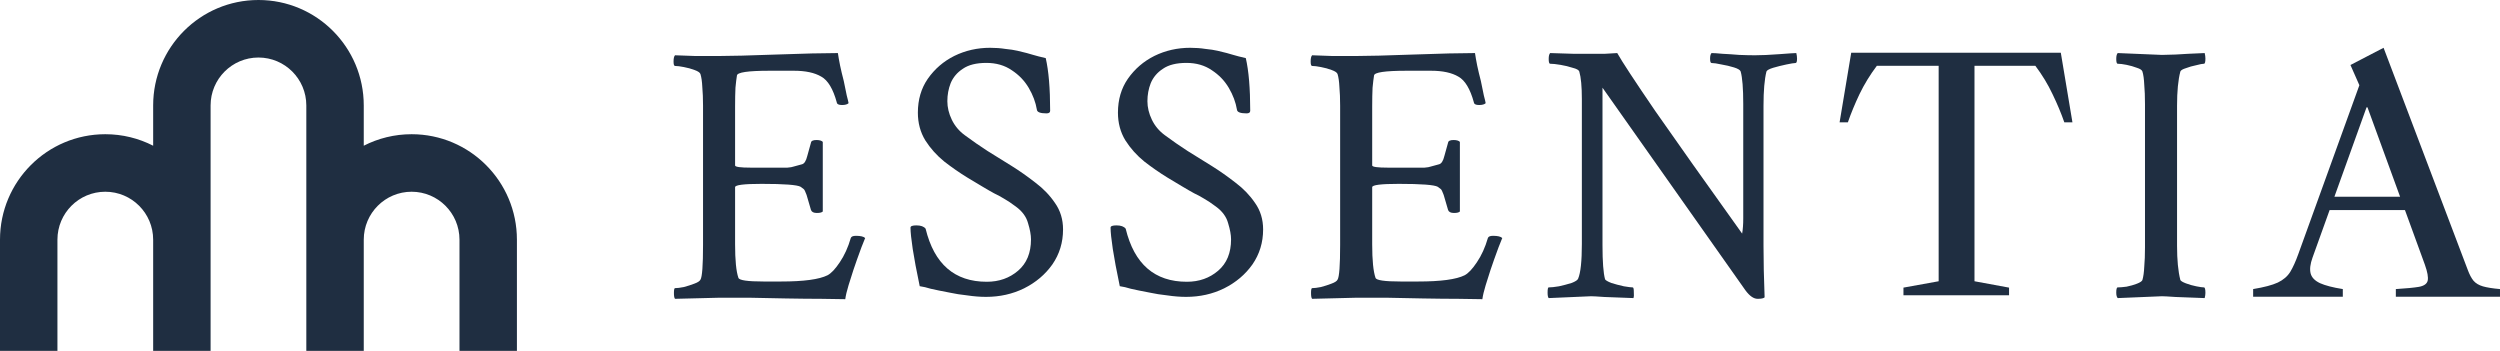 <svg width="798" height="112" viewBox="0 0 798 112" fill="none" xmlns="http://www.w3.org/2000/svg">
<path d="M675.978 95.149C675.665 94.835 675.508 94.247 675.508 93.385C675.508 92.287 675.665 91.738 675.978 91.738C676.684 91.738 677.625 91.66 678.801 91.503C679.977 91.268 681.075 90.954 682.094 90.562C683.113 90.17 683.701 89.778 683.858 89.386C684.172 88.288 684.368 86.877 684.446 85.152C684.603 83.427 684.681 81.349 684.681 78.918V33.285C684.681 30.855 684.603 28.777 684.446 27.052C684.368 25.249 684.172 23.837 683.858 22.818C683.701 22.348 683.113 21.956 682.094 21.642C681.075 21.25 679.977 20.936 678.801 20.701C677.625 20.466 676.684 20.348 675.978 20.348C675.665 20.348 675.508 19.839 675.508 18.819C675.508 17.878 675.665 17.251 675.978 16.938L690.092 17.526C690.719 17.526 692.169 17.486 694.443 17.408C696.717 17.251 699.814 17.094 703.734 16.938C703.891 17.565 703.97 18.153 703.97 18.702C703.97 19.799 703.813 20.348 703.499 20.348C703.029 20.348 702.205 20.505 701.029 20.819C699.853 21.054 698.756 21.367 697.736 21.759C696.717 22.073 696.129 22.426 695.972 22.818C695.266 25.484 694.914 29.13 694.914 33.756V78.448C694.914 82.996 695.266 86.641 695.972 89.386C696.129 89.699 696.717 90.052 697.736 90.444C698.756 90.836 699.853 91.15 701.029 91.385C702.205 91.62 703.029 91.738 703.499 91.738C703.813 91.738 703.97 92.326 703.97 93.502C703.97 93.973 703.891 94.522 703.734 95.149C699.814 94.992 696.717 94.874 694.443 94.796C692.169 94.639 690.719 94.561 690.092 94.561L675.978 95.149Z" fill="#1F2E41"/>
<path d="M561.03 95.384C559.776 95.384 558.482 94.482 557.149 92.679L511.516 27.993V78.213C511.516 83.544 511.791 87.19 512.339 89.151C512.496 89.464 513.163 89.856 514.339 90.327C515.593 90.719 516.926 91.072 518.338 91.385C519.749 91.62 520.69 91.738 521.16 91.738C521.396 91.738 521.513 92.208 521.513 93.149C521.592 94.09 521.552 94.757 521.396 95.149C517.475 94.992 514.378 94.874 512.104 94.796C509.909 94.639 508.498 94.561 507.87 94.561L494.345 95.149C494.11 94.913 493.992 94.325 493.992 93.385C493.992 92.287 494.11 91.738 494.345 91.738C495.129 91.738 496.227 91.62 497.638 91.385C499.049 91.072 500.382 90.719 501.637 90.327C502.891 89.856 503.597 89.386 503.754 88.915C504.538 87.034 504.93 83.348 504.93 77.86V31.639C504.93 27.64 504.656 24.7 504.107 22.818C503.95 22.348 503.244 21.956 501.99 21.642C500.814 21.25 499.52 20.936 498.109 20.701C496.697 20.466 495.6 20.348 494.815 20.348C494.502 20.348 494.345 19.839 494.345 18.819C494.345 17.878 494.502 17.251 494.815 16.938C497.873 17.016 500.382 17.094 502.343 17.173C504.381 17.173 505.871 17.173 506.812 17.173C508.85 17.173 510.654 17.173 512.222 17.173C513.79 17.094 515.123 17.016 516.221 16.938C517.71 19.603 521.748 25.758 528.335 35.402C534.999 44.968 544.251 58.023 556.091 74.567C556.326 73.234 556.444 71.626 556.444 69.745V33.168C556.444 28.228 556.169 24.778 555.62 22.818C555.463 22.348 554.758 21.916 553.503 21.524C552.249 21.132 550.916 20.819 549.505 20.583C548.093 20.27 547.035 20.113 546.329 20.113C546.015 20.113 545.859 19.642 545.859 18.702C545.859 17.839 546.015 17.251 546.329 16.938C547.035 16.938 548.211 17.016 549.857 17.173C551.504 17.251 553.268 17.369 555.15 17.526C557.11 17.604 558.796 17.643 560.207 17.643C562.246 17.643 564.833 17.526 567.969 17.29C571.027 17.055 572.831 16.938 573.38 16.938C573.536 17.565 573.615 18.153 573.615 18.702C573.615 19.642 573.458 20.113 573.144 20.113C572.674 20.113 571.694 20.27 570.204 20.583C568.714 20.897 567.303 21.25 565.97 21.642C564.715 22.034 564.01 22.426 563.853 22.818C563.539 24.073 563.304 25.602 563.147 27.405C562.991 29.208 562.912 31.325 562.912 33.756V78.448C562.912 83.309 563.03 88.798 563.265 94.913C562.951 95.227 562.206 95.384 561.03 95.384Z" fill="#1F2E41"/>
<path d="M473.17 95.501C471.21 95.501 468.622 95.462 465.408 95.384C462.271 95.384 458.547 95.345 454.235 95.266C449.922 95.188 446.002 95.109 442.474 95.031C438.945 95.031 435.809 95.031 433.065 95.031L418.834 95.384C418.598 95.149 418.481 94.522 418.481 93.502C418.481 92.483 418.598 91.973 418.834 91.973C419.539 91.973 420.48 91.856 421.656 91.62C422.832 91.307 423.93 90.954 424.949 90.562C426.047 90.17 426.714 89.739 426.949 89.268C427.498 88.406 427.772 84.721 427.772 78.213V33.756C427.772 31.482 427.694 29.483 427.537 27.758C427.459 26.033 427.263 24.661 426.949 23.641C426.792 23.171 426.165 22.74 425.067 22.348C424.048 21.956 422.911 21.642 421.656 21.407C420.48 21.172 419.539 21.054 418.834 21.054C418.52 21.054 418.363 20.583 418.363 19.642C418.363 18.623 418.52 17.957 418.834 17.643C420.872 17.722 423.029 17.8 425.302 17.878C427.655 17.878 430.164 17.878 432.829 17.878C434.633 17.878 437.063 17.839 440.121 17.761C443.179 17.682 446.864 17.565 451.177 17.408C455.568 17.251 459.37 17.134 462.585 17.055C465.878 16.977 468.622 16.938 470.818 16.938C470.975 18.035 471.21 19.368 471.523 20.936C471.837 22.426 472.229 24.073 472.699 25.876C473.092 27.758 473.405 29.287 473.64 30.463C473.954 31.639 474.15 32.462 474.228 32.933C473.836 33.325 473.131 33.521 472.111 33.521C471.092 33.521 470.543 33.246 470.465 32.697C469.289 28.385 467.642 25.641 465.525 24.465C463.408 23.21 460.507 22.583 456.822 22.583H448.942C442.121 22.583 438.671 23.093 438.592 24.112C438.436 25.053 438.279 26.346 438.122 27.993C438.043 29.64 438.004 31.639 438.004 33.991V52.809C438.004 53.279 439.69 53.514 443.062 53.514H449.295C451.961 53.514 453.764 53.514 454.705 53.514C455.646 53.436 456.312 53.319 456.704 53.162C457.175 53.005 458.037 52.77 459.292 52.456C460.076 52.299 460.664 51.398 461.056 49.751C461.526 48.026 461.919 46.615 462.232 45.517C462.311 44.968 462.899 44.694 463.996 44.694C464.937 44.694 465.604 44.89 465.996 45.282V67.51C465.682 67.824 465.055 67.981 464.114 67.981C463.095 67.981 462.467 67.667 462.232 67.04C461.919 65.942 461.644 65.001 461.409 64.217C461.174 63.433 460.978 62.767 460.821 62.218C460.429 61.12 460.115 60.493 459.88 60.336C459.723 60.179 459.409 59.944 458.939 59.63C457.841 59.003 453.686 58.689 446.472 58.689C440.827 58.689 438.004 59.042 438.004 59.748V77.978C438.004 83.074 438.357 86.641 439.063 88.68C439.298 89.464 441.964 89.856 447.06 89.856H452.706C459.919 89.856 464.859 89.19 467.525 87.857C468.701 87.23 469.994 85.858 471.406 83.74C472.896 81.545 474.072 78.958 474.934 75.978C475.091 75.508 475.64 75.272 476.581 75.272C478.07 75.272 479.05 75.508 479.521 75.978C479.286 76.605 478.894 77.585 478.345 78.918C477.874 80.173 477.404 81.467 476.933 82.8C476.463 84.132 476.071 85.269 475.757 86.21C475.287 87.622 474.777 89.229 474.228 91.032C473.68 92.836 473.327 94.325 473.17 95.501Z" fill="#1F2E41"/>
<path d="M378.606 94.761C376.725 94.761 374.725 94.604 372.608 94.29C370.491 94.055 368.727 93.781 367.316 93.467C364.415 92.918 362.298 92.487 360.965 92.173C359.71 91.781 358.534 91.507 357.436 91.35C356.417 86.489 355.672 82.529 355.202 79.471C354.731 76.335 354.496 74.061 354.496 72.65C354.496 72.18 355.123 71.944 356.378 71.944C357.789 71.944 358.769 72.297 359.318 73.003C362.062 84.293 368.57 89.939 378.842 89.939C382.762 89.939 386.094 88.763 388.838 86.41C391.583 84.058 392.955 80.726 392.955 76.413C392.955 75.002 392.641 73.277 392.014 71.239C391.465 69.2 390.171 67.436 388.133 65.946C386.565 64.77 385.271 63.908 384.252 63.359C383.232 62.731 382.213 62.183 381.194 61.712C380.174 61.163 378.881 60.418 377.313 59.477L372.608 56.655C370.178 55.165 367.747 53.479 365.316 51.598C362.886 49.637 360.847 47.364 359.201 44.776C357.632 42.189 356.848 39.248 356.848 35.955C356.848 31.8 357.907 28.193 360.024 25.135C362.219 21.999 365.042 19.568 368.492 17.843C372.02 16.118 375.823 15.256 379.9 15.256C381.625 15.256 383.232 15.373 384.722 15.609C386.29 15.765 387.584 15.961 388.603 16.197C390.955 16.746 392.602 17.177 393.543 17.491C394.562 17.804 395.934 18.157 397.659 18.549C398.6 22.626 399.071 28.232 399.071 35.367C399.071 35.916 398.679 36.191 397.894 36.191C395.934 36.191 394.915 35.799 394.837 35.014C394.445 32.662 393.582 30.349 392.249 28.075C390.916 25.802 389.113 23.92 386.839 22.43C384.565 20.862 381.86 20.078 378.724 20.078C375.509 20.078 373 20.705 371.197 21.96C369.393 23.136 368.1 24.665 367.316 26.547C366.61 28.35 366.257 30.271 366.257 32.309C366.257 34.27 366.728 36.23 367.669 38.19C368.609 40.15 369.982 41.797 371.785 43.13C374.216 44.933 376.646 46.619 379.077 48.187C381.586 49.755 384.173 51.362 386.839 53.009C389.348 54.577 391.857 56.341 394.366 58.301C396.875 60.183 398.953 62.339 400.6 64.77C402.325 67.201 403.187 70.023 403.187 73.238C403.187 77.394 402.05 81.118 399.776 84.411C397.502 87.626 394.484 90.174 390.72 92.056C387.035 93.859 382.997 94.761 378.606 94.761Z" fill="#1F2E41"/>
<path d="M314.743 94.761C312.861 94.761 310.862 94.604 308.745 94.29C306.628 94.055 304.864 93.781 303.452 93.467C300.551 92.918 298.434 92.487 297.101 92.173C295.847 91.781 294.671 91.507 293.573 91.35C292.554 86.489 291.809 82.529 291.338 79.471C290.868 76.335 290.633 74.061 290.633 72.65C290.633 72.18 291.26 71.944 292.515 71.944C293.926 71.944 294.906 72.297 295.455 73.003C298.199 84.293 304.707 89.939 314.978 89.939C318.899 89.939 322.231 88.763 324.975 86.41C327.719 84.058 329.092 80.726 329.092 76.413C329.092 75.002 328.778 73.277 328.151 71.239C327.602 69.2 326.308 67.436 324.27 65.946C322.701 64.77 321.408 63.908 320.388 63.359C319.369 62.731 318.35 62.183 317.33 61.712C316.311 61.163 315.017 60.418 313.449 59.477L308.745 56.655C306.314 55.165 303.884 53.479 301.453 51.598C299.022 49.637 296.984 47.364 295.337 44.776C293.769 42.189 292.985 39.248 292.985 35.955C292.985 31.8 294.044 28.193 296.161 25.135C298.356 21.999 301.179 19.568 304.629 17.843C308.157 16.118 311.96 15.256 316.037 15.256C317.762 15.256 319.369 15.373 320.859 15.609C322.427 15.765 323.721 15.961 324.74 16.197C327.092 16.746 328.739 17.177 329.68 17.491C330.699 17.804 332.071 18.157 333.796 18.549C334.737 22.626 335.207 28.232 335.207 35.367C335.207 35.916 334.815 36.191 334.031 36.191C332.071 36.191 331.052 35.799 330.973 35.014C330.581 32.662 329.719 30.349 328.386 28.075C327.053 25.802 325.25 23.92 322.976 22.43C320.702 20.862 317.997 20.078 314.861 20.078C311.646 20.078 309.137 20.705 307.334 21.96C305.53 23.136 304.236 24.665 303.452 26.547C302.747 28.35 302.394 30.271 302.394 32.309C302.394 34.27 302.864 36.23 303.805 38.19C304.746 40.15 306.118 41.797 307.922 43.13C310.352 44.933 312.783 46.619 315.213 48.187C317.723 49.755 320.31 51.362 322.976 53.009C325.485 54.577 327.994 56.341 330.503 58.301C333.012 60.183 335.09 62.339 336.736 64.77C338.461 67.201 339.324 70.023 339.324 73.238C339.324 77.394 338.187 81.118 335.913 84.411C333.639 87.626 330.621 90.174 326.857 92.056C323.172 93.859 319.134 94.761 314.743 94.761Z" fill="#1F2E41"/>
<path d="M269.807 95.501C267.846 95.501 265.259 95.462 262.044 95.384C258.908 95.384 255.184 95.345 250.871 95.266C246.559 95.188 242.639 95.109 239.11 95.031C235.582 95.031 232.446 95.031 229.701 95.031L215.47 95.384C215.235 95.149 215.118 94.522 215.118 93.502C215.118 92.483 215.235 91.973 215.47 91.973C216.176 91.973 217.117 91.856 218.293 91.62C219.469 91.307 220.567 90.954 221.586 90.562C222.684 90.17 223.35 89.739 223.586 89.268C224.134 88.406 224.409 84.721 224.409 78.213V33.756C224.409 31.482 224.33 29.483 224.174 27.758C224.095 26.033 223.899 24.661 223.586 23.641C223.429 23.171 222.802 22.74 221.704 22.348C220.685 21.956 219.548 21.642 218.293 21.407C217.117 21.172 216.176 21.054 215.47 21.054C215.157 21.054 215 20.583 215 19.642C215 18.623 215.157 17.957 215.47 17.643C217.509 17.722 219.665 17.8 221.939 17.878C224.291 17.878 226.8 17.878 229.466 17.878C231.27 17.878 233.7 17.839 236.758 17.761C239.816 17.682 243.501 17.565 247.813 17.408C252.204 17.251 256.007 17.134 259.222 17.055C262.515 16.977 265.259 16.938 267.454 16.938C267.611 18.035 267.846 19.368 268.16 20.936C268.474 22.426 268.866 24.073 269.336 25.876C269.728 27.758 270.042 29.287 270.277 30.463C270.591 31.639 270.787 32.462 270.865 32.933C270.473 33.325 269.767 33.521 268.748 33.521C267.729 33.521 267.18 33.246 267.102 32.697C265.926 28.385 264.279 25.641 262.162 24.465C260.045 23.21 257.144 22.583 253.459 22.583H245.579C238.757 22.583 235.307 23.093 235.229 24.112C235.072 25.053 234.915 26.346 234.759 27.993C234.68 29.64 234.641 31.639 234.641 33.991V52.809C234.641 53.279 236.327 53.514 239.698 53.514H245.932C248.598 53.514 250.401 53.514 251.342 53.514C252.283 53.436 252.949 53.319 253.341 53.162C253.812 53.005 254.674 52.77 255.929 52.456C256.713 52.299 257.301 51.398 257.693 49.751C258.163 48.026 258.555 46.615 258.869 45.517C258.947 44.968 259.535 44.694 260.633 44.694C261.574 44.694 262.24 44.89 262.632 45.282V67.51C262.319 67.824 261.692 67.981 260.751 67.981C259.731 67.981 259.104 67.667 258.869 67.04C258.555 65.942 258.281 65.001 258.046 64.217C257.81 63.433 257.614 62.767 257.458 62.218C257.065 61.12 256.752 60.493 256.517 60.336C256.36 60.179 256.046 59.944 255.576 59.63C254.478 59.003 250.322 58.689 243.109 58.689C237.464 58.689 234.641 59.042 234.641 59.748V77.978C234.641 83.074 234.994 86.641 235.7 88.68C235.935 89.464 238.601 89.856 243.697 89.856H249.342C256.556 89.856 261.495 89.19 264.161 87.857C265.337 87.23 266.631 85.858 268.042 83.74C269.532 81.545 270.708 78.958 271.571 75.978C271.728 75.508 272.276 75.272 273.217 75.272C274.707 75.272 275.687 75.508 276.158 75.978C275.922 76.605 275.53 77.585 274.982 78.918C274.511 80.173 274.041 81.467 273.57 82.8C273.1 84.132 272.708 85.269 272.394 86.21C271.924 87.622 271.414 89.229 270.865 91.032C270.316 92.836 269.963 94.325 269.807 95.501Z" fill="#1F2E41"/>
<path d="M719.203 94.713V92.272C722.694 91.696 725.32 91.002 727.083 90.188C728.845 89.341 730.167 88.206 731.048 86.782C731.929 85.325 732.793 83.41 733.641 81.038L753.111 27.202L750.264 20.746L760.838 15.256L787.679 86.07C788.255 87.629 788.882 88.816 789.56 89.629C790.272 90.442 791.272 91.035 792.56 91.408C793.847 91.781 795.661 92.069 797.999 92.272V94.713H764.752V92.272C768.04 92.069 770.497 91.832 772.123 91.561C773.75 91.256 774.682 90.595 774.919 89.578C775.157 88.528 774.852 86.816 774.004 84.444L755.703 34.269H755.398L738.165 82.207C737.419 84.274 737.216 85.969 737.555 87.29C737.894 88.578 738.894 89.612 740.554 90.391C742.215 91.137 744.638 91.764 747.824 92.272V94.713H719.203ZM741.978 67.058V62.788H769.836V67.058H741.978Z" fill="#1F2E41"/>
<path d="M607.584 94.249V91.809L618.819 89.776V20.995H599.095C596.926 23.875 595.079 26.892 593.554 30.044C592.063 33.195 590.826 36.195 589.843 39.041H587.199L590.91 16.826H657.81L661.521 39.041H658.929C657.946 36.195 656.692 33.195 655.167 30.044C653.676 26.892 651.846 23.875 649.677 20.995H630.257V89.776L641.289 91.809V94.249H607.584Z" fill="#1F2E41"/>
<path d="M82.5 18.361C90.938 18.361 97.778 25.211 97.778 33.661V76.503V112H116.111V76.503C116.111 68.052 122.951 61.202 131.389 61.202C139.827 61.202 146.667 68.052 146.667 76.503V112H165V76.503C165 57.912 149.952 42.842 131.389 42.842C125.888 42.842 120.695 44.165 116.111 46.512V33.661C116.111 15.071 101.063 0 82.5 0C63.937 0 48.889 15.071 48.889 33.661V46.512C44.305 44.165 39.112 42.842 33.611 42.842C15.048 42.842 0 57.912 0 76.503V112H18.333V76.503C18.333 68.052 25.173 61.202 33.611 61.202C42.049 61.202 48.889 68.052 48.889 76.503V112H67.222V76.503V33.661C67.222 25.211 74.062 18.361 82.5 18.361Z" fill="#1F2E41"/>
</svg>
